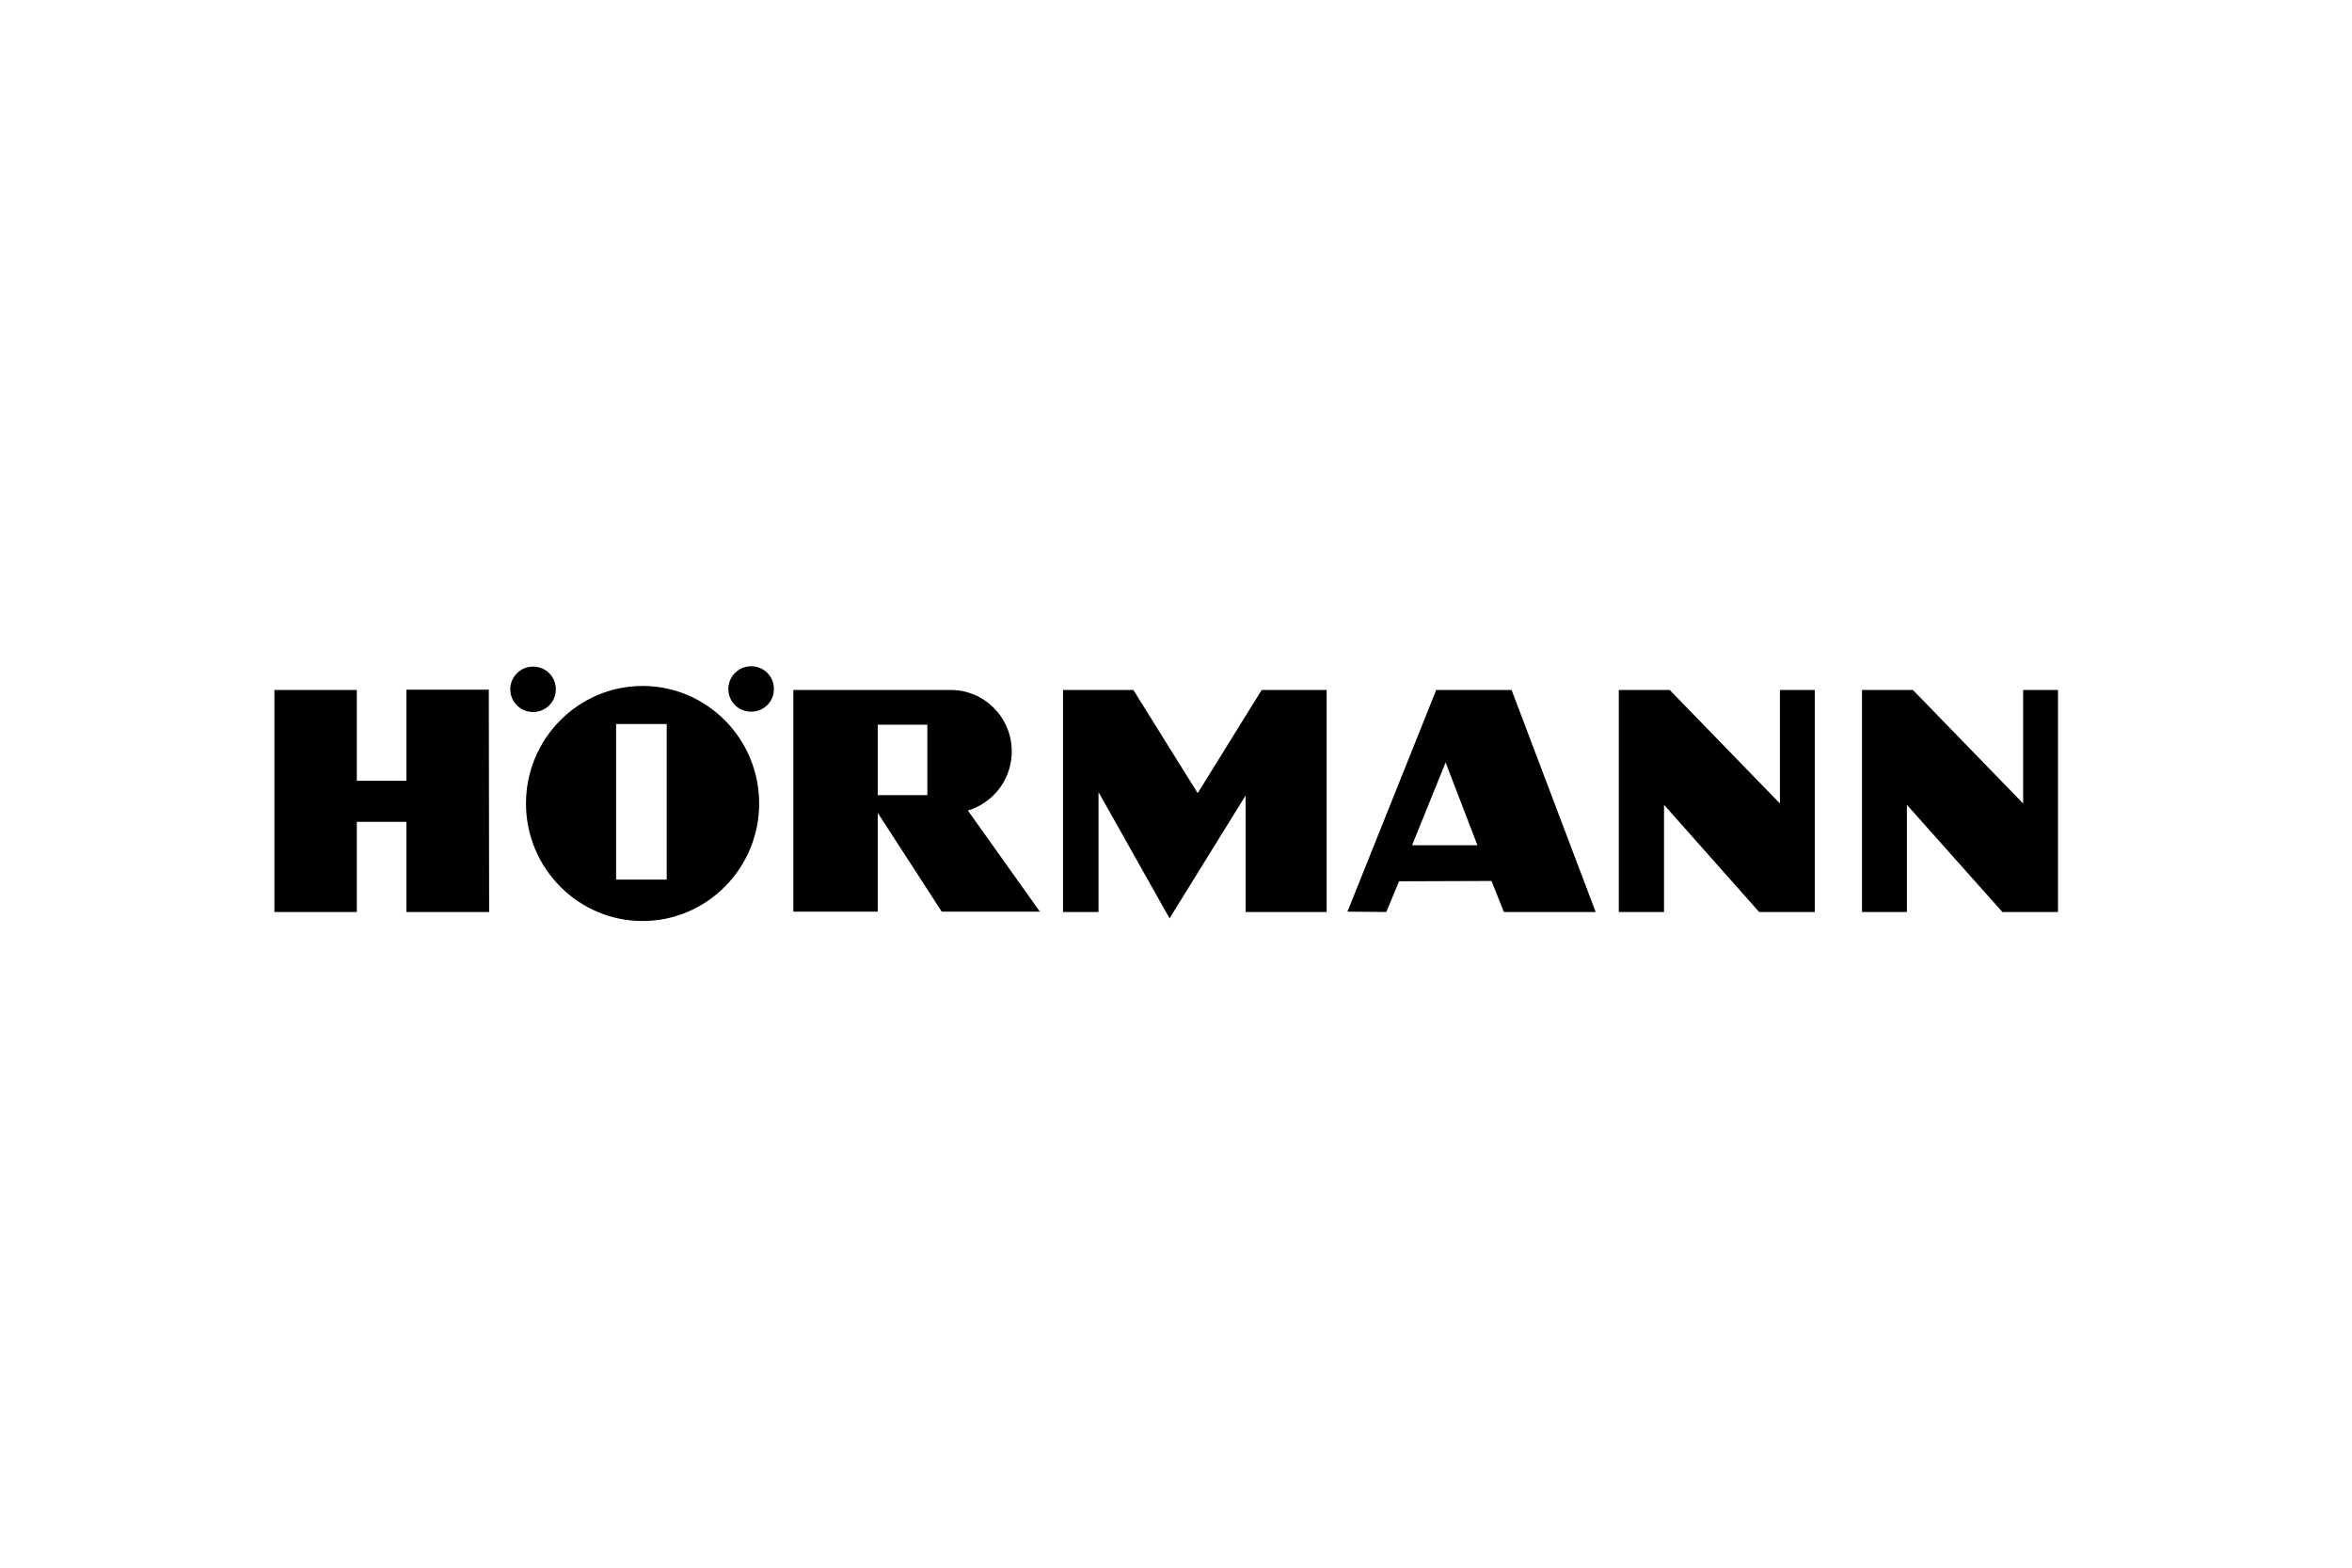 <?xml version="1.0" encoding="UTF-8"?> <svg xmlns="http://www.w3.org/2000/svg" width="120" height="80" viewBox="0 0 120 80" fill="none"><rect width="120" height="80" fill="white"></rect><path d="M14 46.54V35.21H18.205V39.844H20.734V35.193H24.939L24.956 46.54H20.734V41.94H18.205V46.54H14Z" fill="black"></path><path d="M54.236 46.54V35.21H57.825L61.107 40.475L64.371 35.21H67.687V46.54H63.551V40.594L59.671 46.864L56.047 40.423V46.54H54.236Z" fill="black"></path><path d="M82.592 46.54V35.21H85.19L90.813 41.003V35.21H92.591V46.54H89.754L84.899 41.071V46.54H82.592Z" fill="black"></path><path d="M95.001 46.54V35.21H97.599L103.222 41.003V35.21H105V46.54H102.163L97.291 41.071V46.54H95.001Z" fill="black"></path><path fill-rule="evenodd" clip-rule="evenodd" d="M40.476 46.54V35.21H48.51C50.236 35.21 51.62 36.624 51.62 38.345C51.62 39.776 50.68 40.969 49.381 41.361L53.056 46.523H48.048L44.783 41.48V46.523H40.476V46.54ZM47.313 40.577V36.982H44.783V40.577H47.313Z" fill="black"></path><path fill-rule="evenodd" clip-rule="evenodd" d="M73.276 35.21H77.122L81.412 46.54H76.729L76.097 44.956L71.379 44.973L70.73 46.54L68.747 46.523L73.276 35.21ZM73.755 38.907L72.046 43.133H75.379L73.755 38.907Z" fill="black"></path><path d="M28.358 35.176C28.358 34.528 27.845 34.017 27.195 34.017C26.546 34.017 26.033 34.545 26.033 35.176C26.033 35.806 26.546 36.334 27.195 36.334C27.845 36.334 28.358 35.823 28.358 35.176Z" fill="black"></path><path d="M39.485 35.159C39.485 34.511 38.972 34 38.322 34C37.673 34 37.16 34.528 37.16 35.159C37.16 35.806 37.673 36.317 38.322 36.317C38.972 36.317 39.485 35.806 39.485 35.159Z" fill="black"></path><path fill-rule="evenodd" clip-rule="evenodd" d="M38.733 41.003C38.733 37.697 36.066 35.005 32.785 35.005C29.503 35.005 26.836 37.697 26.836 41.003C26.836 44.308 29.503 47 32.785 47C36.066 47 38.733 44.308 38.733 41.003ZM31.434 44.887V36.948H34.015V44.887H31.434Z" fill="black"></path></svg> 